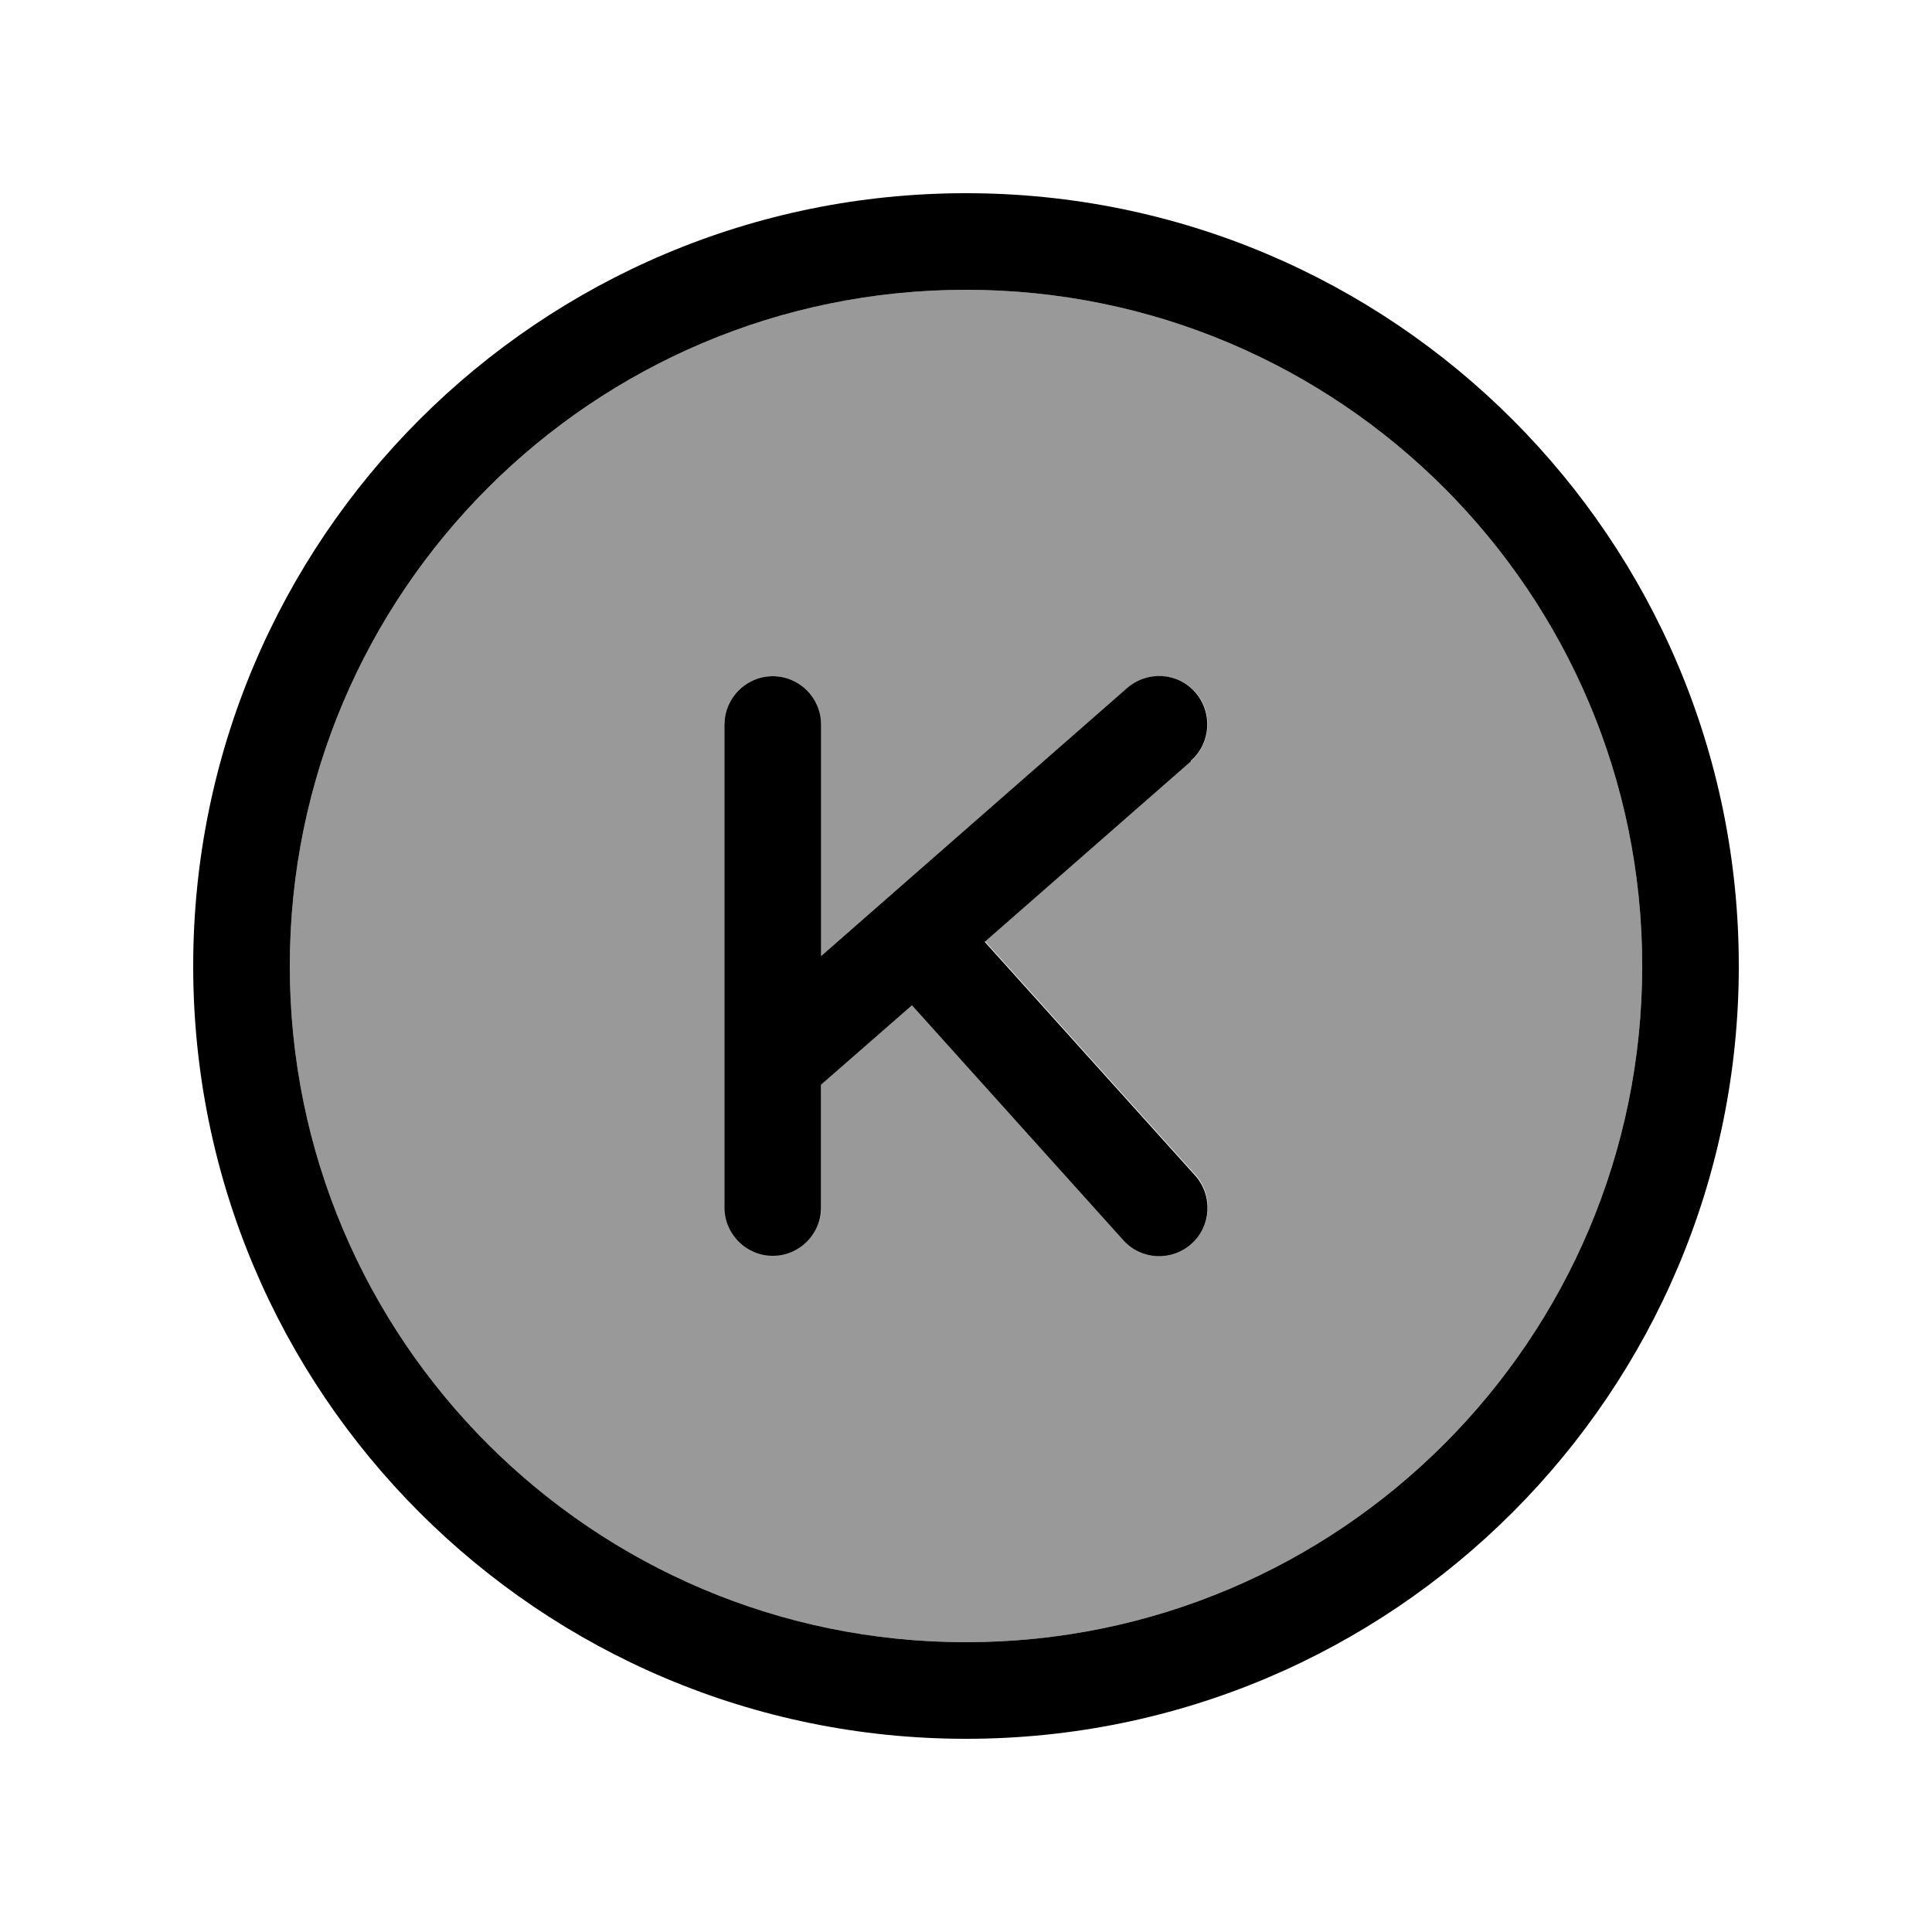 <svg xmlns="http://www.w3.org/2000/svg" viewBox="0 0 640 640"><!--! Font Awesome Pro 7.1.0 by @fontawesome - https://fontawesome.com License - https://fontawesome.com/license (Commercial License) Copyright 2025 Fonticons, Inc. --><path opacity=".4" fill="currentColor" d="M96 320C96 443.7 196.3 544 320 544C443.7 544 544 443.7 544 320C544 196.3 443.7 96 320 96C196.3 96 96 196.3 96 320zM240 240C240 231.2 247.2 224 256 224C264.8 224 272 231.2 272 240L272 316.7L373.5 227.9C380.2 222.1 390.3 222.8 396.1 229.4C401.9 236 401.2 246.2 394.6 252L326.3 311.8L396 389.2C401.9 395.8 401.4 405.9 394.8 411.8C388.2 417.7 378.1 417.2 372.2 410.6L302.2 332.8L272.1 359.1L272.1 399.8C272.1 408.6 264.9 415.8 256.1 415.8C247.3 415.8 240.1 408.6 240.1 399.8L240.1 239.8z"/><path fill="currentColor" d="M320 96C443.7 96 544 196.3 544 320C544 443.7 443.7 544 320 544C196.3 544 96 443.7 96 320C96 196.3 196.3 96 320 96zM320 576C461.4 576 576 461.4 576 320C576 178.6 461.4 64 320 64C178.6 64 64 178.6 64 320C64 461.4 178.6 576 320 576zM394.5 252C401.1 246.2 401.8 236.1 396 229.4C390.2 222.7 380.1 222.1 373.4 227.9L272 316.7L272 240C272 231.2 264.8 224 256 224C247.2 224 240 231.2 240 240L240 400C240 408.8 247.2 416 256 416C264.8 416 272 408.8 272 400L272 359.3L302.1 333L372.1 410.8C378 417.4 388.1 417.9 394.7 412C401.3 406.1 401.8 396 395.9 389.4L326.2 312L394.5 252.2z"/></svg>